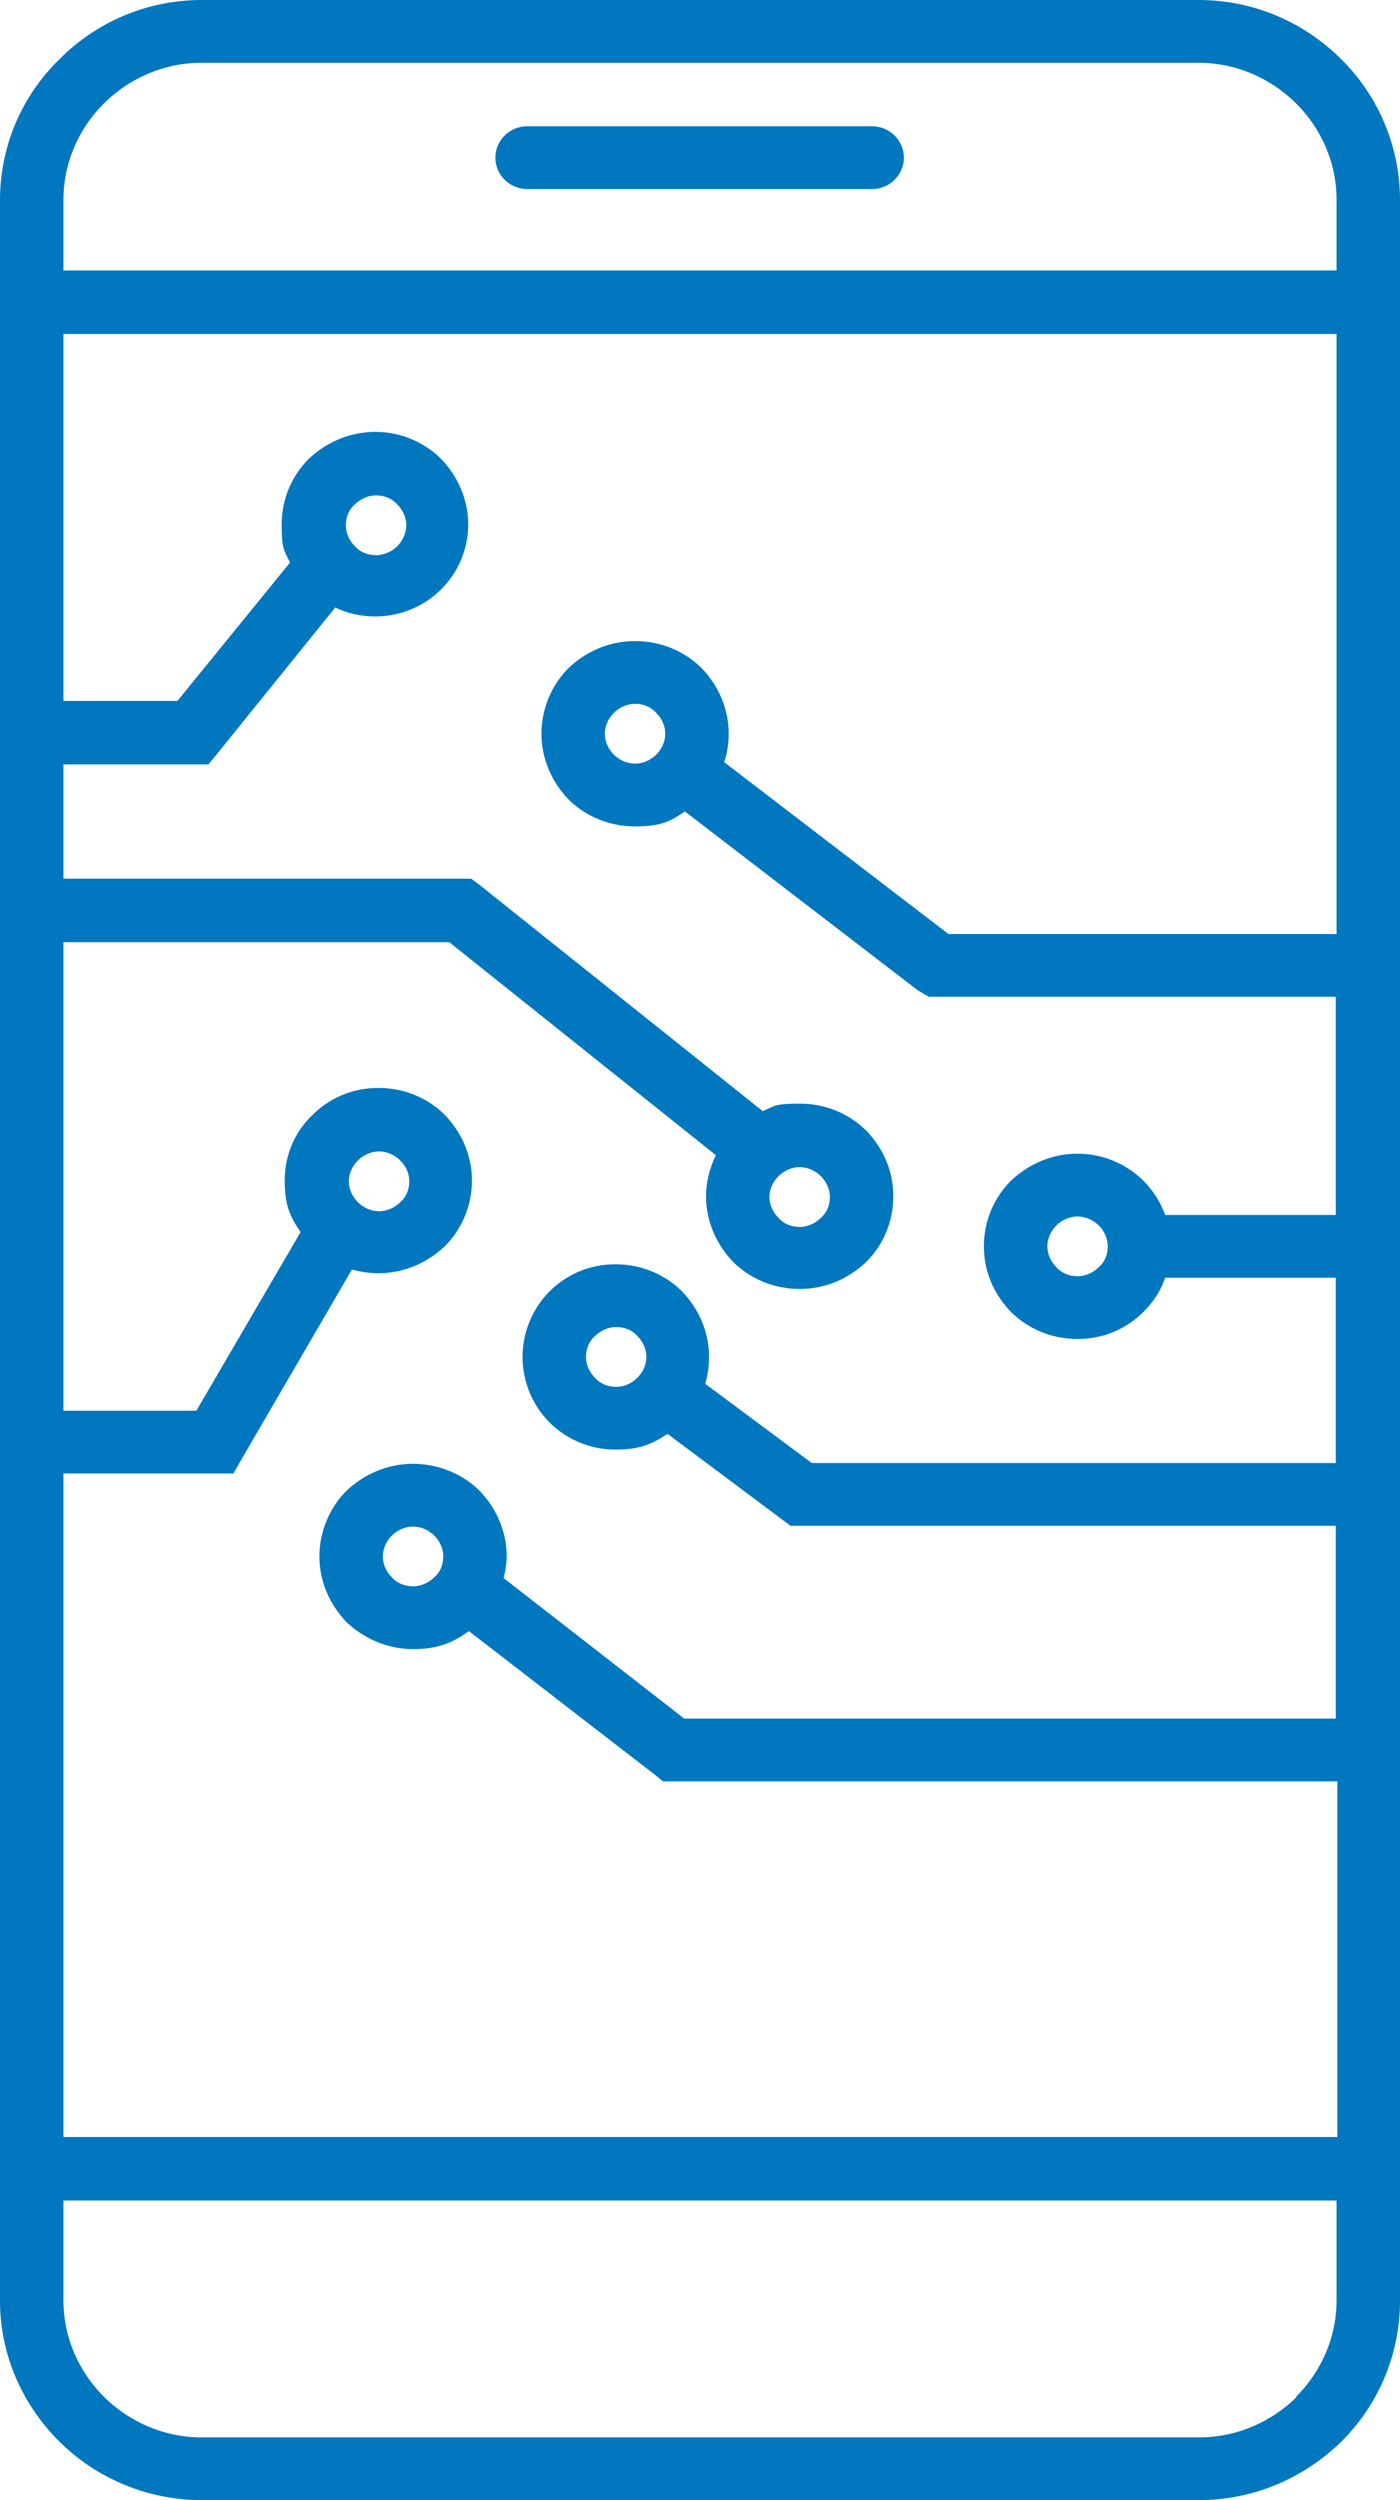 <svg width="28" height="50" viewBox="0 0 28 50" fill="none" xmlns="http://www.w3.org/2000/svg">
<path fill-rule="evenodd" clip-rule="evenodd" d="M26.822 1.181C26.082 0.448 25.085 0 23.968 0H4.032C2.93 0 1.918 0.448 1.193 1.181C0.453 1.898 0 2.899 0 4.005V46.01C0 47.101 0.453 48.102 1.193 48.834C1.918 49.552 2.93 50 4.047 50H23.968C25.085 50 26.082 49.552 26.822 48.834C27.547 48.117 28 47.116 28 46.01V4.005C28 2.899 27.547 1.898 26.822 1.181V1.181ZM2.084 2.062C2.583 1.569 3.277 1.255 4.032 1.255H23.968C24.723 1.255 25.418 1.569 25.916 2.062C26.414 2.555 26.731 3.243 26.731 3.99V5.409H1.269V3.99C1.269 3.243 1.586 2.555 2.084 2.062V2.062ZM26.731 18.679H18.969L14.483 15.242C14.544 15.063 14.574 14.868 14.574 14.674C14.574 14.166 14.363 13.703 14.03 13.359C13.698 13.03 13.23 12.821 12.701 12.821C12.173 12.821 11.72 13.03 11.372 13.359C11.04 13.688 10.829 14.166 10.829 14.674C10.829 15.182 11.04 15.646 11.372 15.989C11.704 16.318 12.173 16.527 12.701 16.527C13.23 16.527 13.411 16.423 13.698 16.228L18.349 19.8L18.576 19.934H26.716V24.298H23.303C23.212 24.044 23.061 23.805 22.865 23.61C22.533 23.282 22.065 23.072 21.551 23.072C21.038 23.072 20.57 23.282 20.222 23.61C19.89 23.939 19.678 24.402 19.678 24.925C19.678 25.448 19.89 25.897 20.222 26.24C20.555 26.569 21.023 26.778 21.551 26.778C22.08 26.778 22.533 26.569 22.865 26.24C23.061 26.046 23.212 25.822 23.303 25.553H26.716V29.259H16.235L14.106 27.675C14.151 27.511 14.181 27.331 14.181 27.137C14.181 26.629 13.97 26.166 13.637 25.822C13.305 25.493 12.837 25.284 12.309 25.284C11.78 25.284 11.327 25.493 10.995 25.822C10.662 26.151 10.451 26.629 10.451 27.137C10.451 27.645 10.662 28.123 10.995 28.452C11.327 28.781 11.795 28.99 12.309 28.99C12.822 28.99 13.049 28.87 13.351 28.676L15.631 30.38L15.812 30.514H26.716V34.369H13.683L10.073 31.56C10.104 31.426 10.134 31.276 10.134 31.127C10.134 30.619 9.922 30.155 9.59 29.812C9.258 29.483 8.775 29.274 8.261 29.274C7.748 29.274 7.279 29.483 6.932 29.812C6.6 30.14 6.388 30.619 6.388 31.127C6.388 31.635 6.6 32.098 6.932 32.442C7.279 32.77 7.748 32.98 8.261 32.98C8.775 32.98 9.061 32.845 9.379 32.621L13.094 35.49L13.26 35.625H26.747V42.738H1.269V29.468H4.667L4.848 29.154L7.038 25.389C7.204 25.433 7.385 25.463 7.566 25.463C8.08 25.463 8.548 25.254 8.895 24.925C9.228 24.596 9.439 24.118 9.439 23.61C9.439 23.102 9.228 22.639 8.895 22.295C8.563 21.966 8.095 21.757 7.566 21.757C7.038 21.757 6.585 21.966 6.252 22.295C5.905 22.624 5.694 23.087 5.694 23.61C5.694 24.133 5.814 24.343 6.011 24.641L3.927 28.213H1.269V18.843H8.986L14.317 23.102C14.196 23.356 14.121 23.625 14.121 23.924C14.121 24.432 14.332 24.895 14.665 25.239C14.997 25.568 15.465 25.777 15.993 25.777C16.522 25.777 16.975 25.568 17.323 25.239C17.655 24.91 17.866 24.447 17.866 23.924C17.866 23.401 17.655 22.953 17.323 22.609C16.99 22.28 16.522 22.071 15.993 22.071C15.465 22.071 15.48 22.131 15.254 22.221L9.605 17.708L9.424 17.573H1.269V15.287H4.168L4.365 15.048L6.705 12.149C6.947 12.268 7.219 12.328 7.506 12.328C8.019 12.328 8.488 12.119 8.82 11.79C9.152 11.461 9.364 10.998 9.364 10.49C9.364 9.982 9.152 9.519 8.82 9.175C8.488 8.846 8.019 8.637 7.506 8.637C6.992 8.637 6.524 8.846 6.177 9.175C5.845 9.504 5.633 9.967 5.633 10.49C5.633 11.013 5.694 11.013 5.799 11.252L3.549 14.017H1.269V6.68H26.731V18.679ZM13.305 14.674C13.305 14.839 13.23 14.988 13.124 15.093C13.018 15.197 12.867 15.272 12.701 15.272C12.535 15.272 12.384 15.197 12.278 15.093C12.173 14.988 12.097 14.839 12.097 14.674C12.097 14.51 12.173 14.36 12.278 14.256C12.384 14.151 12.535 14.076 12.701 14.076C12.867 14.076 13.018 14.136 13.124 14.256C13.23 14.36 13.305 14.51 13.305 14.674ZM22.155 24.925C22.155 25.09 22.095 25.239 21.974 25.344C21.868 25.448 21.717 25.523 21.551 25.523C21.385 25.523 21.234 25.463 21.128 25.344C21.023 25.239 20.947 25.09 20.947 24.925C20.947 24.761 21.023 24.611 21.128 24.507C21.234 24.402 21.385 24.328 21.551 24.328C21.717 24.328 21.868 24.402 21.974 24.507C22.08 24.611 22.155 24.761 22.155 24.925ZM12.746 27.555C12.641 27.66 12.49 27.735 12.324 27.735C12.158 27.735 12.007 27.675 11.901 27.555C11.795 27.451 11.72 27.301 11.72 27.137C11.72 26.973 11.78 26.823 11.901 26.718C12.007 26.614 12.158 26.539 12.324 26.539C12.49 26.539 12.641 26.599 12.746 26.718C12.852 26.823 12.928 26.973 12.928 27.137C12.928 27.301 12.852 27.451 12.746 27.555ZM8.865 31.127C8.865 31.291 8.805 31.441 8.684 31.545C8.578 31.65 8.427 31.724 8.261 31.724C8.095 31.724 7.944 31.665 7.838 31.545C7.732 31.441 7.657 31.291 7.657 31.127C7.657 30.962 7.732 30.813 7.838 30.708C7.944 30.604 8.095 30.529 8.261 30.529C8.427 30.529 8.578 30.604 8.684 30.708C8.79 30.813 8.865 30.962 8.865 31.127ZM6.977 23.625C6.977 23.461 7.053 23.311 7.159 23.207C7.264 23.102 7.415 23.027 7.581 23.027C7.748 23.027 7.899 23.102 8.004 23.207C8.11 23.311 8.186 23.461 8.186 23.625C8.186 23.79 8.125 23.939 8.004 24.044C7.899 24.148 7.748 24.223 7.581 24.223C7.415 24.223 7.264 24.148 7.159 24.044C7.053 23.939 6.977 23.79 6.977 23.625ZM15.571 23.521C15.676 23.416 15.827 23.341 15.993 23.341C16.16 23.341 16.311 23.416 16.416 23.521C16.522 23.625 16.598 23.775 16.598 23.939C16.598 24.103 16.537 24.253 16.416 24.357C16.311 24.462 16.16 24.537 15.993 24.537C15.827 24.537 15.676 24.477 15.571 24.357C15.465 24.253 15.389 24.103 15.389 23.939C15.389 23.775 15.465 23.625 15.571 23.521ZM6.917 10.505C6.917 10.341 6.977 10.191 7.098 10.087C7.204 9.982 7.355 9.907 7.521 9.907C7.687 9.907 7.838 9.967 7.944 10.087C8.05 10.191 8.125 10.341 8.125 10.505C8.125 10.669 8.05 10.819 7.944 10.924C7.838 11.028 7.687 11.103 7.521 11.103C7.355 11.103 7.204 11.043 7.098 10.924C6.992 10.819 6.917 10.669 6.917 10.505ZM25.931 47.938C25.433 48.431 24.738 48.745 23.983 48.745H4.032C3.277 48.745 2.583 48.431 2.084 47.938C1.586 47.445 1.269 46.757 1.269 46.01V44.008H26.731V46.01C26.731 46.757 26.414 47.445 25.916 47.938H25.931ZM9.907 3.153C9.907 2.809 10.194 2.525 10.541 2.525H17.443C17.791 2.525 18.078 2.809 18.078 3.153C18.078 3.497 17.791 3.781 17.443 3.781H10.541C10.194 3.781 9.907 3.497 9.907 3.153Z" fill="#0077BE"/>
</svg>

